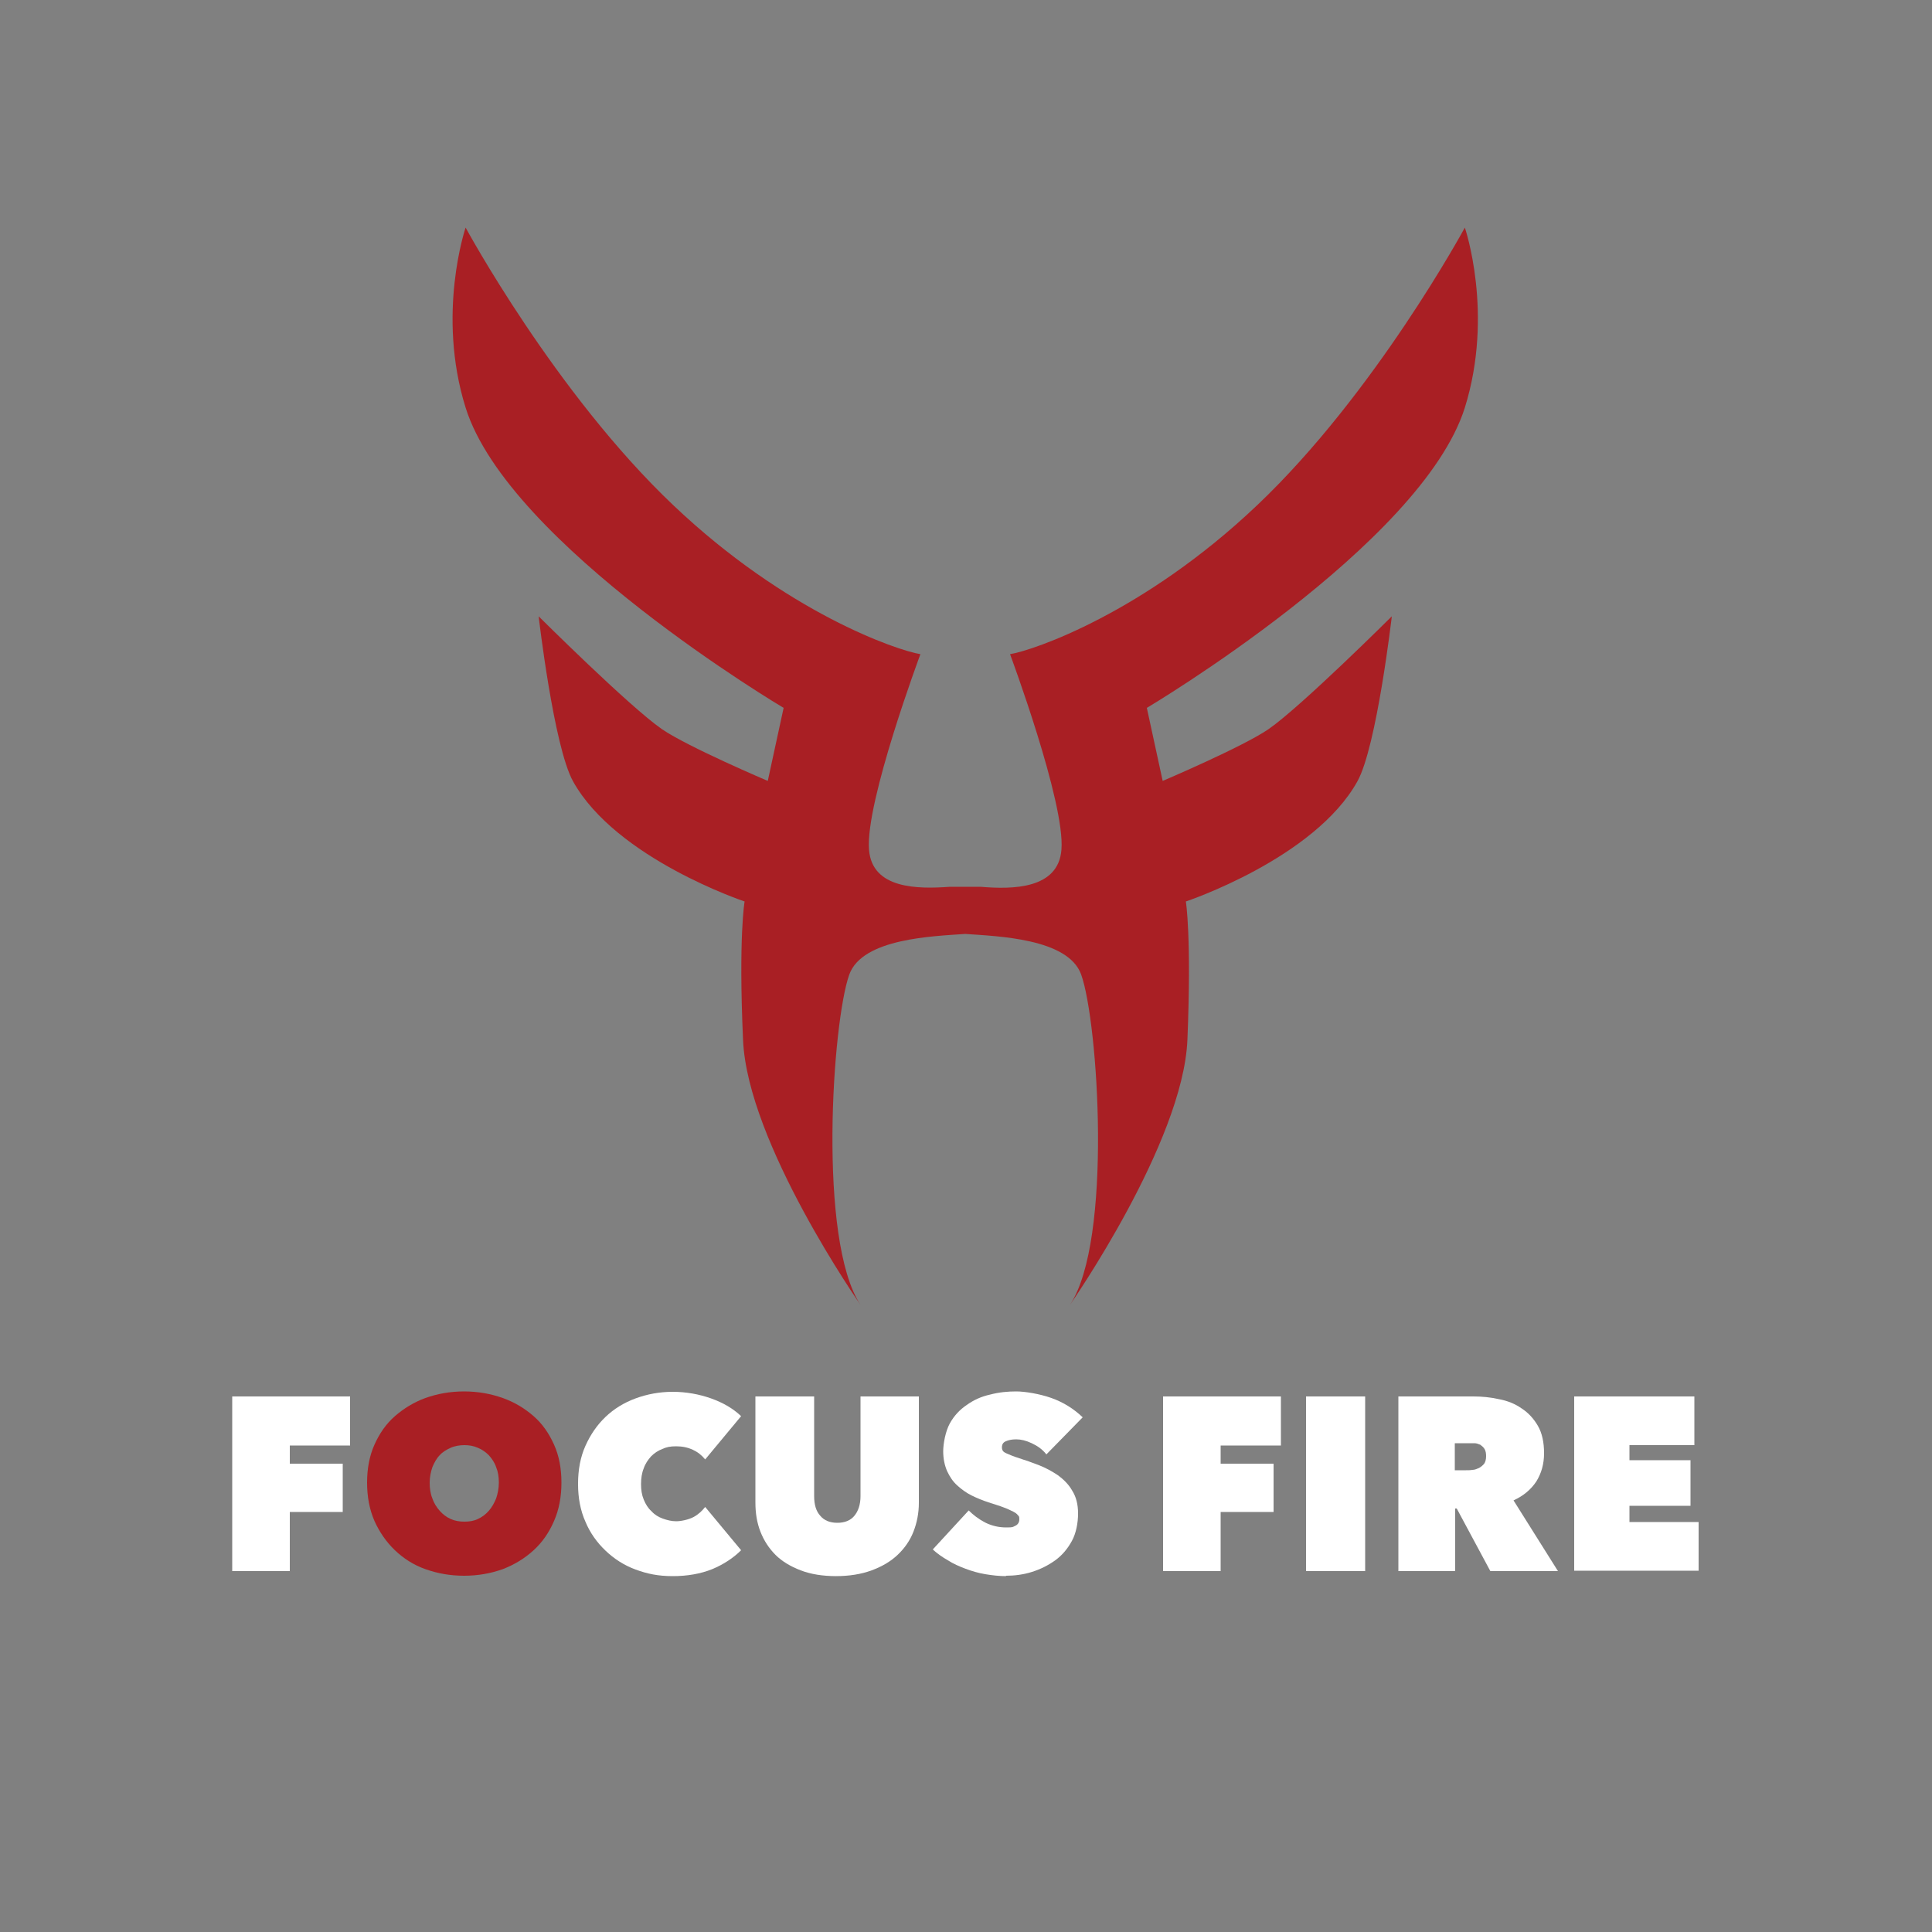 <?xml version="1.0" encoding="UTF-8"?>
<svg id="Layer_1" xmlns="http://www.w3.org/2000/svg" version="1.1" viewBox="0 0 500 500">
  <rect x="0" y="0" width="500" height="500" fill="#808080" stroke="none"/>
  <!-- Generator: Adobe Illustrator 29.5.1, SVG Export Plug-In . SVG Version: 2.1.0 Build 141)  -->
  <defs>
    <style>
      .st0 {
        fill: #fff;
      }

      .st1 {
        fill: #a91f24;
      }
    </style>
  </defs>
  <path class="st1" d="M379.1,105.5c7.6-24.4,0-46.6,0-46.6,0,0-23.2,42.9-53.8,71.9-29.3,27.8-57.8,37.5-63.9,38.5,0,0,14.3,38.4,13.3,50.6-.8,10.2-12.6,10.3-20.9,9.6h-8c-8.3.6-20.1.6-20.9-9.6-1-12.3,13.3-50.6,13.3-50.6-6.1-1-34.6-10.7-63.9-38.5-30.6-29-53.8-71.9-53.8-71.9,0,0-7.6,22.3,0,46.6,11.1,35.5,82.3,77.7,82.3,77.7l-4.1,18.9s-20.7-8.8-27.4-13.4c-8.5-5.9-31.9-29.2-31.9-29.2,0,0,3.9,33.7,8.9,42.7,11.1,20,44.4,31.1,44.4,31.1,0,0-1.6,9.1-.4,35.8,1.1,26.7,30.4,68.6,30.4,68.6-11.1-16.7-7.3-73.3-2.9-85.5,3.4-9.4,21.8-9.9,30-10.5,8.2.6,26.6,1.1,30,10.5,4.4,12.2,8.2,68.9-2.9,85.5,0,0,29.3-42,30.4-68.6,1.1-26.7-.4-35.8-.4-35.8,0,0,33.3-11.1,44.4-31.1,5-9,8.9-42.7,8.9-42.7,0,0-23.4,23.3-31.9,29.2-6.7,4.6-27.4,13.4-27.4,13.4l-4.1-18.9s71.1-42.2,82.3-77.7Z"/>
  <g>
    <path class="st0" d="M74.9,378.8h13.8v12.5h-13.7v15.3h-14.9v-45.2h30.5v12.7h-15.6v4.7Z"/>
    <path class="st1" d="M95,383.7c0-3.6.6-6.9,1.9-9.8,1.3-2.9,3-5.4,5.3-7.4s4.9-3.6,7.9-4.7c3.1-1.1,6.4-1.7,10-1.7s6.9.6,10,1.7c3.1,1.1,5.7,2.7,8,4.7,2.3,2,4,4.5,5.3,7.4,1.3,2.9,1.9,6.2,1.9,9.8s-.6,6.9-1.9,9.9c-1.3,3-3,5.5-5.3,7.6-2.3,2.1-4.9,3.7-8,4.9-3.1,1.1-6.4,1.7-10,1.7s-6.9-.6-10-1.7c-3.1-1.1-5.7-2.8-7.9-4.9-2.2-2.1-4-4.7-5.3-7.6-1.3-3-1.9-6.3-1.9-9.9ZM111.2,383.7c0,1.5.2,2.9.7,4.1.4,1.2,1.1,2.3,1.9,3.2.8.9,1.7,1.6,2.8,2.1,1.1.5,2.3.7,3.6.7s2.5-.2,3.5-.7c1.1-.5,2-1.2,2.8-2.1.8-.9,1.4-2,1.9-3.2.4-1.2.7-2.6.7-4.1s-.2-2.8-.7-4c-.4-1.2-1.1-2.2-1.9-3.1-.8-.8-1.8-1.5-2.8-1.9-1.1-.5-2.3-.7-3.5-.7s-2.5.2-3.6.7c-1.1.5-2.1,1.1-2.8,1.9-.8.8-1.4,1.9-1.9,3.1-.4,1.2-.7,2.5-.7,4Z"/>
    <path class="st0" d="M149.6,384c0-3.6.6-6.9,1.9-9.8,1.3-2.9,3-5.4,5.2-7.5,2.2-2.1,4.8-3.7,7.8-4.8s6.2-1.7,9.6-1.7,6.8.6,9.9,1.7,5.7,2.6,7.8,4.6l-9.3,11.2c-.9-1.1-1.9-1.9-3.2-2.5-1.3-.6-2.7-.9-4.3-.9s-2.5.2-3.6.7c-1.1.4-2.1,1.1-2.9,1.9-.8.9-1.5,1.9-1.9,3.1-.5,1.2-.7,2.6-.7,4.1s.2,2.8.7,4c.5,1.2,1.1,2.2,2,3,.8.9,1.8,1.5,2.9,1.9,1.1.4,2.3.7,3.5.7s3.2-.4,4.5-1.1c1.3-.7,2.2-1.6,3-2.6l9.3,11.2c-2,2-4.6,3.7-7.5,4.9-3,1.2-6.4,1.8-10.2,1.8s-6.6-.6-9.6-1.7c-3-1.1-5.6-2.8-7.8-4.9-2.2-2.1-4-4.6-5.2-7.5-1.3-2.9-1.9-6.2-1.9-9.7Z"/>
    <path class="st0" d="M216.4,407.9c-3.5,0-6.6-.5-9.2-1.5-2.6-1-4.8-2.3-6.5-4-1.7-1.7-3-3.7-3.9-6-.9-2.3-1.3-4.8-1.3-7.5v-27.5h15.2v25.8c0,2.2.5,3.9,1.6,5.1,1,1.2,2.5,1.8,4.4,1.8s3.4-.6,4.4-1.8c1-1.2,1.6-2.9,1.6-5.1v-25.8h15.1v27.5c0,2.7-.5,5.2-1.4,7.5-.9,2.3-2.3,4.3-4.1,6-1.8,1.7-4,3-6.7,4s-5.8,1.5-9.3,1.5Z"/>
    <path class="st0" d="M260.4,407.9c-1.8,0-3.6-.2-5.4-.5-1.8-.3-3.5-.8-5.1-1.4-1.6-.6-3.2-1.3-4.6-2.2-1.4-.8-2.7-1.7-3.9-2.8l9.3-10.1c1.1,1.1,2.5,2.2,4.2,3.1,1.8.9,3.6,1.3,5.5,1.3s1.6-.1,2.3-.4c.7-.3,1.1-.9,1.1-1.7s-.1-.8-.4-1.1c-.2-.3-.6-.6-1.2-.9-.6-.3-1.4-.7-2.5-1.1-1-.4-2.4-.8-3.9-1.3-1.5-.5-3-1.1-4.4-1.8-1.4-.7-2.6-1.6-3.7-2.6-1.1-1-1.9-2.2-2.6-3.7-.6-1.4-1-3.1-1-5.1s.6-5.2,1.7-7.2c1.1-2,2.6-3.6,4.4-4.8,1.8-1.3,3.8-2.2,6.1-2.7,2.3-.6,4.5-.8,6.7-.8s6,.6,9.1,1.7c3.1,1.1,5.8,2.8,8.1,5l-9.4,9.6c-1-1.3-2.3-2.2-3.8-2.9-1.5-.7-2.8-1-4-1s-2,.2-2.7.5c-.7.3-1,.8-1,1.6s.4,1.2,1.1,1.5c.7.3,1.8.8,3.4,1.3,1.6.5,3.3,1.1,5.1,1.8,1.8.7,3.4,1.6,4.9,2.6,1.5,1.1,2.8,2.4,3.7,4,1,1.6,1.5,3.5,1.5,5.9s-.5,5.1-1.6,7.1c-1.1,2-2.5,3.7-4.3,5-1.8,1.3-3.8,2.3-6,3-2.2.7-4.5,1-6.8,1Z"/>
    <path class="st0" d="M315.8,378.8h13.8v12.5h-13.7v15.3h-14.9v-45.2h30.5v12.7h-15.6v4.7Z"/>
    <path class="st0" d="M338,361.4h15.3v45.2h-15.3v-45.2Z"/>
    <path class="st0" d="M361.8,361.4h19.5c2.2,0,4.4.2,6.6.7,2.2.4,4.2,1.2,5.9,2.4,1.7,1.1,3.1,2.6,4.2,4.5,1.1,1.9,1.6,4.3,1.6,7.1s-.7,5.2-2,7.3c-1.4,2.1-3.3,3.7-5.9,4.9l11.5,18.3h-17.5l-8.7-16.2h-.4v16.2h-14.7v-45.2ZM376.4,380.5h3c.5,0,1.1,0,1.7-.1.6,0,1.2-.3,1.7-.5.5-.3,1-.7,1.3-1.1s.5-1.1.5-1.9-.1-1.4-.4-1.9c-.3-.5-.7-.8-1.1-1.1-.5-.2-1-.4-1.5-.4-.5,0-1.1,0-1.5,0h-3.6v7.3Z"/>
    <path class="st0" d="M407.4,361.4h31.1v12.6h-16.8v3.9h15.8v11.8h-15.8v4.2h17.9v12.6h-32.2v-45.2Z"/>
  </g>
</svg>